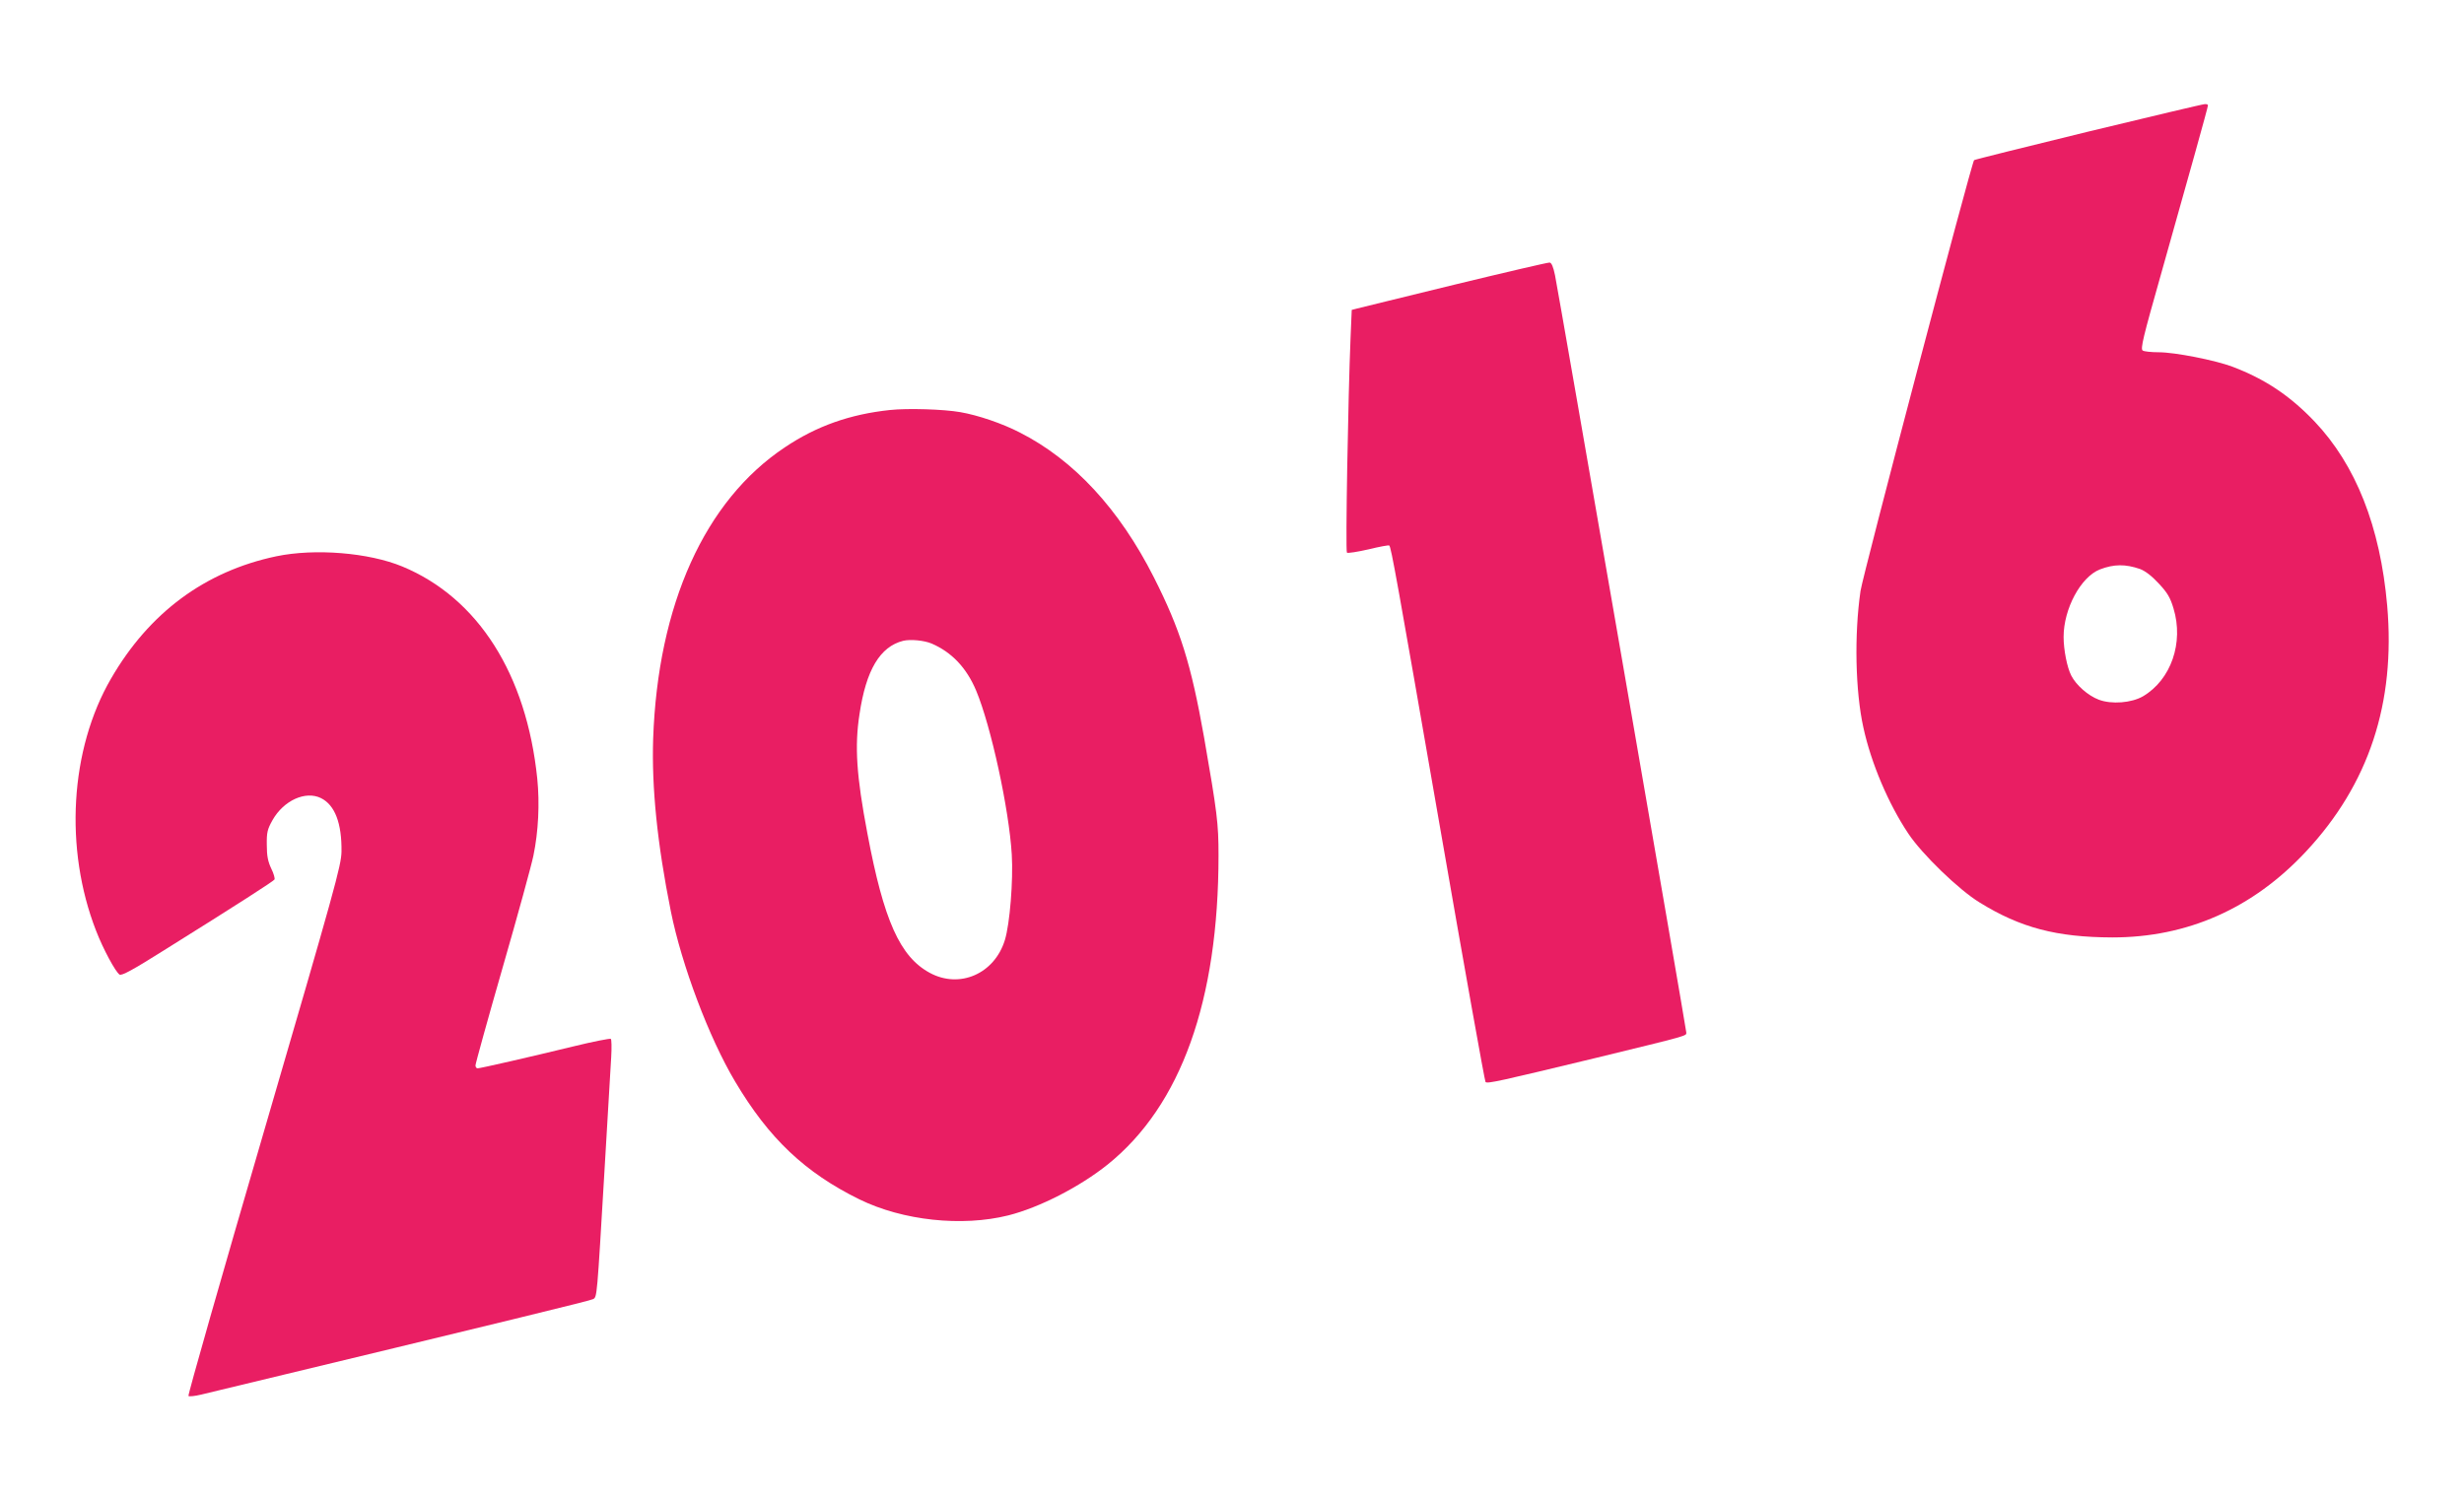 <?xml version="1.0" standalone="no"?>
<!DOCTYPE svg PUBLIC "-//W3C//DTD SVG 20010904//EN"
 "http://www.w3.org/TR/2001/REC-SVG-20010904/DTD/svg10.dtd">
<svg version="1.0" xmlns="http://www.w3.org/2000/svg"
 width="1280pt" height="780pt" viewBox="0 0 1280 780"
 preserveAspectRatio="xMidYMid meet">
<g transform="translate(0,780) scale(0.1,-0.1)"
fill="#e91e63" stroke="none">
<path d="M10847 7116 c-323 -79 -589 -145 -592 -148 -13 -13 -578 -2155 -590
-2238 -33 -228 -27 -521 15 -710 40 -184 130 -396 233 -550 70 -106 262 -292
370 -358 213 -132 401 -181 690 -182 390 0 729 150 1005 445 328 351 467 772
423 1279 -36 410 -163 731 -378 957 -128 134 -257 220 -426 284 -91 34 -299
75 -383 75 -38 0 -76 4 -83 9 -13 8 3 72 94 393 146 517 245 871 245 881 0 4
-8 7 -17 6 -10 0 -282 -65 -606 -143z m270 -2272 c27 -10 61 -36 97 -75 45
-48 60 -73 77 -130 54 -178 -13 -370 -158 -456 -60 -35 -164 -43 -230 -18 -56
21 -118 76 -143 125 -22 42 -40 135 -40 201 0 146 89 312 189 351 73 28 133
28 208 2z"/>
<path d="M7555 6321 c-264 -65 -492 -120 -506 -124 l-27 -7 -6 -142 c-13 -310
-27 -1111 -19 -1119 4 -4 55 4 112 17 57 14 106 23 108 20 10 -10 38 -166 263
-1460 126 -726 233 -1323 237 -1327 10 -10 75 5 573 125 489 119 470 114 470
132 0 16 -660 3824 -682 3934 -9 44 -18 65 -28 66 -8 1 -231 -51 -495 -115z"/>
<path d="M4623 5670 c-207 -22 -381 -83 -546 -194 -416 -277 -660 -818 -684
-1515 -8 -252 21 -543 92 -896 56 -278 198 -656 334 -884 175 -295 363 -473
646 -612 225 -110 532 -143 773 -83 162 41 371 148 517 265 380 306 575 850
575 1606 0 166 -7 221 -75 612 -68 383 -123 559 -261 832 -180 355 -415 609
-696 752 -91 47 -217 90 -310 106 -86 15 -272 21 -365 11z m216 -1213 c105
-45 182 -126 232 -245 77 -184 171 -616 185 -852 8 -133 -10 -360 -36 -444
-54 -175 -235 -254 -390 -170 -155 84 -239 272 -324 724 -57 300 -67 453 -41
620 34 230 107 351 227 381 38 9 109 2 147 -14z"/>
<path d="M1435 4910 c-370 -78 -660 -293 -858 -635 -214 -368 -244 -884 -78
-1310 37 -96 101 -214 122 -228 11 -7 67 23 229 125 394 246 569 359 576 369
3 5 -4 31 -17 57 -17 36 -23 65 -23 122 -1 66 3 82 30 130 58 102 171 153 251
114 73 -36 109 -131 107 -279 -2 -74 -33 -186 -402 -1450 -220 -753 -397
-1373 -393 -1377 3 -4 33 -1 66 7 1637 394 2022 488 2036 496 21 11 20 7 59
664 16 275 32 541 35 592 3 50 2 94 -2 96 -5 3 -92 -14 -194 -39 -230 -56
-484 -114 -498 -114 -6 0 -11 7 -11 15 0 9 63 237 141 508 78 270 150 533 160
582 26 125 33 271 20 400 -56 543 -308 939 -701 1102 -174 72 -454 95 -655 53z"/>
</g>
</svg>
